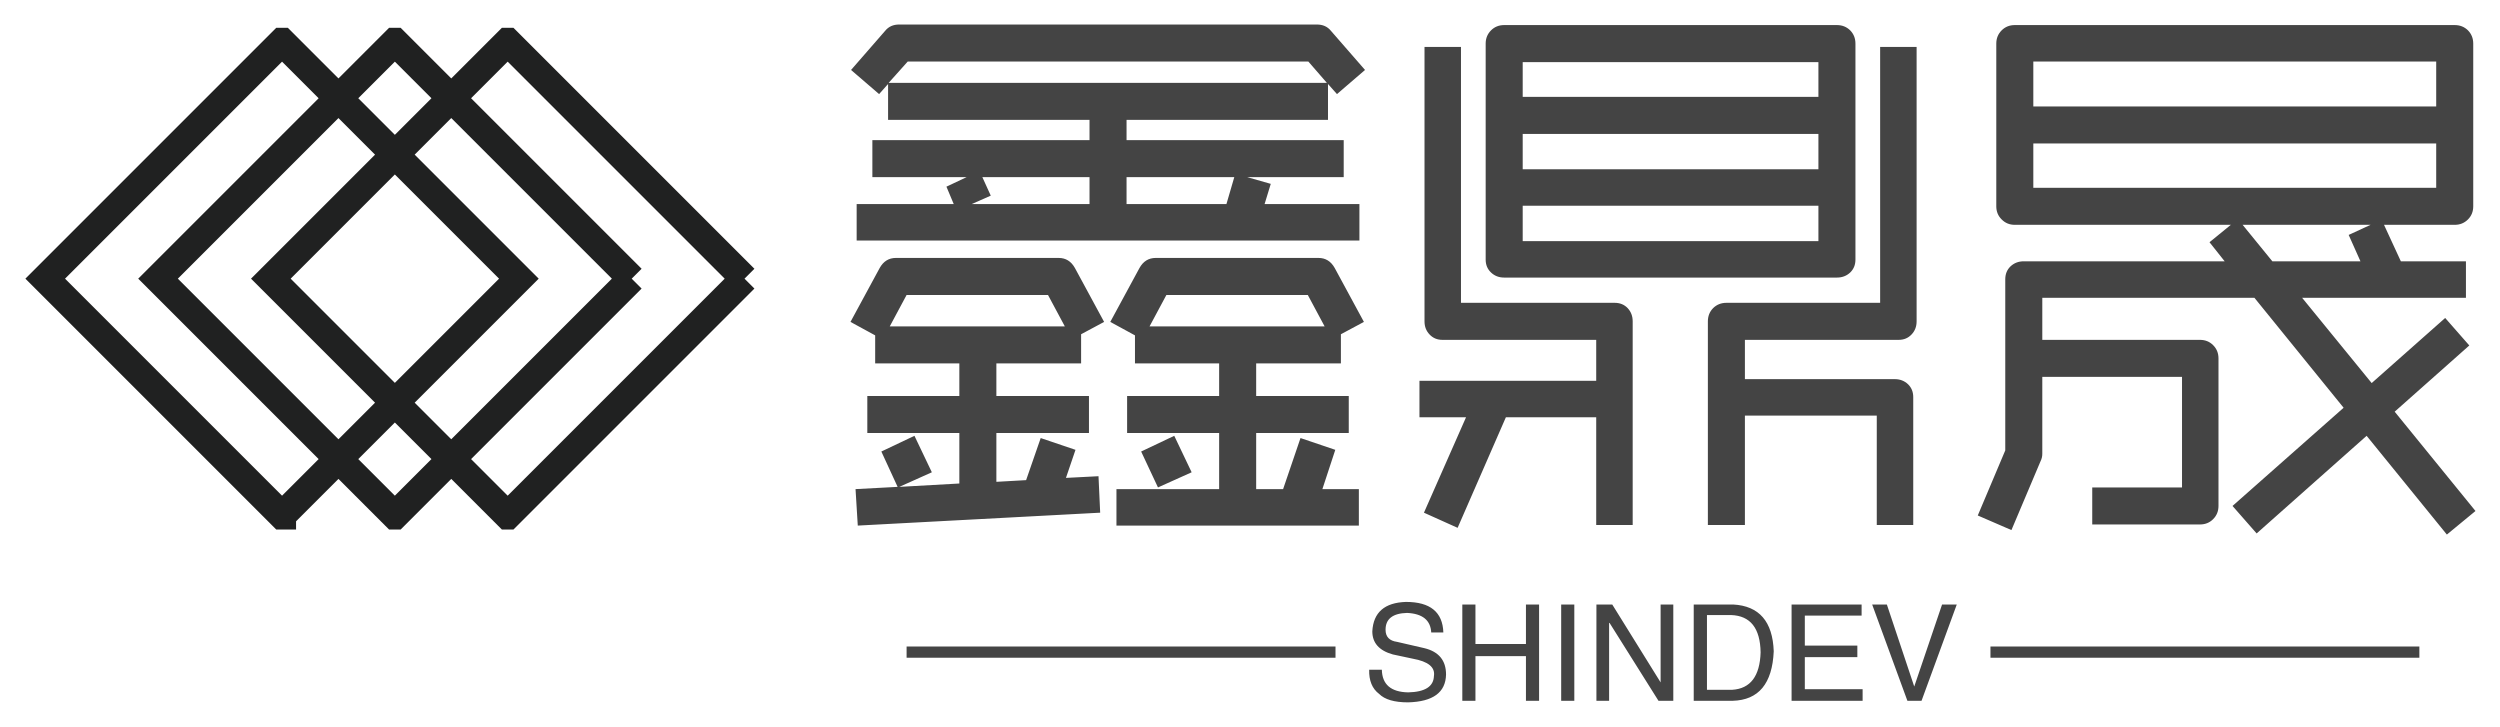 <svg xmlns="http://www.w3.org/2000/svg" xmlns:xlink="http://www.w3.org/1999/xlink" version="1.0" x="0" y="0" width="2400" height="697.808" viewBox="58.616 92.615 222.768 64.771" preserveAspectRatio="xMidYMid meet" color-interpolation-filters="sRGB"><g><defs><linearGradient id="92" x1="0%" y1="0%" x2="100%" y2="0%"><stop offset="0%" stop-color="#fa71cd"></stop> <stop offset="100%" stop-color="#9b59b6"></stop></linearGradient><linearGradient id="93" x1="0%" y1="0%" x2="100%" y2="0%"><stop offset="0%" stop-color="#f9d423"></stop> <stop offset="100%" stop-color="#f83600"></stop></linearGradient><linearGradient id="94" x1="0%" y1="0%" x2="100%" y2="0%"><stop offset="0%" stop-color="#0064d2"></stop> <stop offset="100%" stop-color="#1cb0f6"></stop></linearGradient><linearGradient id="95" x1="0%" y1="0%" x2="100%" y2="0%"><stop offset="0%" stop-color="#f00978"></stop> <stop offset="100%" stop-color="#3f51b1"></stop></linearGradient><linearGradient id="96" x1="0%" y1="0%" x2="100%" y2="0%"><stop offset="0%" stop-color="#7873f5"></stop> <stop offset="100%" stop-color="#ec77ab"></stop></linearGradient><linearGradient id="97" x1="0%" y1="0%" x2="100%" y2="0%"><stop offset="0%" stop-color="#f9d423"></stop> <stop offset="100%" stop-color="#e14fad"></stop></linearGradient><linearGradient id="98" x1="0%" y1="0%" x2="100%" y2="0%"><stop offset="0%" stop-color="#009efd"></stop> <stop offset="100%" stop-color="#2af598"></stop></linearGradient><linearGradient id="99" x1="0%" y1="0%" x2="100%" y2="0%"><stop offset="0%" stop-color="#ffcc00"></stop> <stop offset="100%" stop-color="#00b140"></stop></linearGradient><linearGradient id="100" x1="0%" y1="0%" x2="100%" y2="0%"><stop offset="0%" stop-color="#d51007"></stop> <stop offset="100%" stop-color="#ff8177"></stop></linearGradient><linearGradient id="102" x1="0%" y1="0%" x2="100%" y2="0%"><stop offset="0%" stop-color="#a2b6df"></stop> <stop offset="100%" stop-color="#0c3483"></stop></linearGradient><linearGradient id="103" x1="0%" y1="0%" x2="100%" y2="0%"><stop offset="0%" stop-color="#7ac5d8"></stop> <stop offset="100%" stop-color="#eea2a2"></stop></linearGradient><linearGradient id="104" x1="0%" y1="0%" x2="100%" y2="0%"><stop offset="0%" stop-color="#00ecbc"></stop> <stop offset="100%" stop-color="#007adf"></stop></linearGradient><linearGradient id="105" x1="0%" y1="0%" x2="100%" y2="0%"><stop offset="0%" stop-color="#b88746"></stop> <stop offset="100%" stop-color="#fdf5a6"></stop></linearGradient></defs><g fill="#444" class="icon-text-wrapper icon-svg-group iconsvg" transform="translate(60.8,94.799)"><g class="iconsvg-imagesvg" transform="translate(0,0.295)"><g><rect fill="#444" fill-opacity="0" stroke-width="2" x="0" y="0" width="66" height="44.705" class="image-rect"></rect> <svg filter="url(#colors3233596224)" x="0" y="0" width="66" height="44.705" filtersec="colorsf4477577898" class="image-svg-svg primary" style="overflow: visible;"><svg xmlns="http://www.w3.org/2000/svg" viewBox="0.8 0.8 103.8 71.6"><path d="M36.6 70.4L2.8 36.6 36.6 2.8l33.8 33.8-33.8 33.8zm66-33.8L68.8 2.8 35 36.6l33.8 33.8 33.8-33.8zm-16.1 0L52.7 2.8 18.9 36.6l33.8 33.8 33.8-33.8z" fill="none" stroke="#202121" stroke-width="4" stroke-miterlimit="10"></path></svg></svg> <defs><filter id="colors3233596224"><feColorMatrix type="matrix" values="0 0 0 0 0.266  0 0 0 0 0.266  0 0 0 0 0.266  0 0 0 1 0" class="icon-feColorMatrix "></feColorMatrix></filter> <filter id="colorsf4477577898"><feColorMatrix type="matrix" values="0 0 0 0 0.996  0 0 0 0 0.996  0 0 0 0 0.996  0 0 0 1 0" class="icon-fecolormatrix"></feColorMatrix></filter> <filter id="colorsb12453944"><feColorMatrix type="matrix" values="0 0 0 0 0  0 0 0 0 0  0 0 0 0 0  0 0 0 1 0" class="icon-fecolormatrix"></feColorMatrix></filter></defs></g></g> <g transform="translate(73.6,0)"><g fill-rule="" class="tp-name iconsvg-namesvg" transform="translate(0,0)"><g transform="scale(1)"><g><path d="M44.6-31.8L44.6-31.8 26.65-31.8 26.65-30 46-30 46-26.7 37.4-26.7 39.5-26.1 38.95-24.3 47.4-24.3 47.4-21.05 2.6-21.05 2.6-24.3 11.25-24.3 10.6-25.85 12.4-26.7 4-26.7 4-30 23.35-30 23.35-31.8 5.4-31.8 5.4-35 4.6-34.1 2.1-36.25 5.15-39.75Q5.6-40.3 6.4-40.3L6.4-40.3 43.6-40.3Q44.4-40.3 44.85-39.75L44.85-39.75 47.9-36.25 45.4-34.1 44.6-35 44.6-31.8ZM22.6-10.1L22.6-10.1 15.05-10.1 15.05-7.2 23.3-7.2 23.3-3.9 15.05-3.9 15.05 0.45 17.7 0.3 19-3.45 22.1-2.4 21.25 0.1 24.15-0.05 24.3 3.2 2.7 4.35 2.5 1.1 6.25 0.9 4.8-2.25 7.75-3.65 9.3-0.4 6.4 0.9 11.75 0.6 11.75-3.9 3.55-3.9 3.55-7.2 11.75-7.2 11.75-10.1 4.25-10.1 4.25-12.6 2.05-13.8 4.65-18.6Q5.15-19.5 6.1-19.5L6.1-19.5 20.6-19.5Q21.55-19.5 22.05-18.6L22.05-18.6 24.65-13.8 22.6-12.7 22.6-10.1ZM45.75-10.1L45.75-10.1 38.2-10.1 38.2-7.2 46.45-7.2 46.45-3.9 38.2-3.9 38.2 1.1 40.6 1.1 42.15-3.45 45.25-2.4 44.1 1.1 47.35 1.1 47.35 4.35 25.75 4.35 25.75 1.1 34.9 1.1 34.9-3.9 26.7-3.9 26.7-7.2 34.9-7.2 34.9-10.1 27.4-10.1 27.4-12.6 25.2-13.8 27.8-18.6Q28.3-19.5 29.25-19.5L29.25-19.5 43.75-19.5Q44.7-19.5 45.2-18.6L45.2-18.6 47.8-13.8 45.75-12.7 45.75-10.1ZM42.85-37L7.15-37 5.45-35.1 44.5-35.1 42.85-37ZM13.8-26.7L14.55-25.05 12.85-24.3 23.35-24.3 23.35-26.7 13.8-26.7ZM26.65-26.7L26.65-24.3 35.55-24.3 36.25-26.7 26.65-26.7ZM19.65-16.2L7.05-16.2 5.55-13.4 21.15-13.4 19.65-16.2ZM42.8-16.2L30.2-16.2 28.7-13.4 44.3-13.4 42.8-16.2ZM32.45-0.4L29.45 0.95 27.95-2.25 30.9-3.65 32.45-0.4ZM89.95-17.75L89.95-17.75 60.3-17.75Q59.6-17.75 59.13-18.2 58.65-18.65 58.65-19.35L58.65-19.35 58.65-38.6Q58.65-39.3 59.13-39.78 59.6-40.25 60.3-40.25L60.3-40.25 89.95-40.25Q90.65-40.25 91.13-39.78 91.6-39.3 91.6-38.6L91.6-38.6 91.6-19.35Q91.6-18.65 91.13-18.2 90.65-17.75 89.95-17.75L89.95-17.75ZM56.15 4.55L56.15 4.55 53.15 3.2 56.9-5.3 52.75-5.3 52.75-8.55 68.5-8.55 68.5-12.2 54.8-12.2Q54.1-12.2 53.65-12.68 53.2-13.15 53.2-13.85L53.2-13.85 53.2-38.3 56.45-38.3 56.45-15.5 70.15-15.5Q70.85-15.5 71.3-15.03 71.75-14.55 71.75-13.85L71.75-13.85 71.75 4.3 68.5 4.3 68.5-5.3 60.45-5.3 56.15 4.55ZM96.75 4.3L96.75 4.3 93.5 4.3 93.5-5.45 81.75-5.45 81.75 4.3 78.45 4.3 78.45-13.85Q78.45-14.55 78.92-15.03 79.4-15.5 80.1-15.5L80.1-15.5 93.8-15.5 93.8-38.3 97.05-38.3 97.05-13.85Q97.05-13.15 96.6-12.68 96.15-12.2 95.45-12.2L95.45-12.2 81.75-12.2 81.75-8.7 95.1-8.7Q95.8-8.7 96.28-8.25 96.75-7.8 96.75-7.1L96.75-7.1 96.75 4.3ZM88.3-33.85L88.3-36.95 61.95-36.95 61.95-33.85 88.3-33.85ZM61.95-30.55L61.95-27.4 88.3-27.4 88.3-30.55 61.95-30.55ZM61.95-24.15L61.95-21 88.3-21 88.3-24.15 61.95-24.15ZM144.3 5.15L144.3 5.15 137.15-3.65 127.35 5.05 125.2 2.6 135.1-6.15 127.15-15.95 108.25-15.95 108.25-12.2 122.3-12.2Q123-12.2 123.47-11.73 123.95-11.25 123.95-10.55L123.95-10.55 123.95 2.6Q123.95 3.3 123.47 3.78 123 4.25 122.3 4.25L122.3 4.25 112.7 4.25 112.7 0.95 120.7 0.95 120.7-8.9 108.25-8.9 108.25-2.05Q108.25-1.7 108.1-1.4L108.1-1.4 105.5 4.75 102.5 3.45 104.95-2.35 104.95-17.6Q104.95-18.3 105.42-18.75 105.9-19.2 106.6-19.2L106.6-19.2 124.5-19.2 123.15-20.9 125.05-22.45 105.8-22.45Q105.1-22.45 104.63-22.93 104.15-23.4 104.15-24.1L104.15-24.1 104.15-38.6Q104.15-39.3 104.63-39.78 105.1-40.25 105.8-40.25L105.8-40.25 145-40.25Q145.7-40.25 146.18-39.78 146.65-39.3 146.65-38.6L146.65-38.6 146.65-24.1Q146.65-23.4 146.18-22.93 145.7-22.45 145-22.45L145-22.45 138.7-22.45 140.2-19.2 146-19.2 146-15.95 131.4-15.95 137.6-8.35 144.15-14.15 146.3-11.7 139.65-5.8 146.85 3.05 144.3 5.15ZM143.35-33L143.35-37 107.45-37 107.45-33 143.35-33ZM107.45-29.7L107.45-25.75 143.35-25.75 143.35-29.7 107.45-29.7ZM126.1-22.45L128.75-19.2 136.6-19.2 135.55-21.55 137.5-22.45 126.1-22.45Z" transform="translate(-2.05, 40.3)"></path></g> </g></g> <g fill-rule="" class="tp-slogan iconsvg-slogansvg" fill="#444" transform="translate(5,51.45)"><rect x="0" height="1" y="3.975" width="38.219"></rect> <rect height="1" y="3.975" width="38.219" x="96.581"></rect> <g transform="translate(41.219,0)"><g transform="scale(1)"><path d="M7.17-6.09L7.17-6.09L6.09-6.09Q6-7.73 3.94-7.83L3.94-7.83Q2.02-7.78 2.02-6.33L2.02-6.33Q2.02-5.39 3.05-5.25L3.05-5.25L5.48-4.69Q7.41-4.22 7.41-2.34L7.41-2.34Q7.36 0.05 4.03 0.14L4.03 0.14Q2.20 0.14 1.45-0.61L1.45-0.61Q0.52-1.31 0.56-2.77L0.56-2.77L1.69-2.77Q1.73-0.80 4.03-0.75L4.03-0.75Q6.28-0.80 6.33-2.20L6.33-2.20Q6.52-3.38 4.45-3.75L4.45-3.75L2.67-4.13Q0.84-4.64 0.84-6.19L0.84-6.19Q0.98-8.72 3.84-8.81L3.84-8.81Q7.08-8.81 7.17-6.09ZM10.03-5.06L14.53-5.06L14.53-8.58L15.70-8.58L15.70 0L14.53 0L14.53-3.98L10.03-3.98L10.03 0L8.86 0L8.86-8.58L10.03-8.58L10.03-5.06ZM17.67-8.58L18.84-8.58L18.84 0L17.67 0L17.67-8.58ZM22.22-8.58L26.53-1.64L26.53-8.58L27.66-8.58L27.66 0L26.34 0L21.98-6.94L21.94-6.94L21.94 0L20.81 0L20.81-8.58L22.22-8.58ZM32.95 0L29.48 0L29.48-8.58L33-8.58Q36.47-8.39 36.61-4.41L36.61-4.41Q36.42-0.09 32.95 0L32.95 0ZM32.81-7.64L30.66-7.64L30.66-0.98L32.91-0.98Q35.34-1.13 35.44-4.31L35.44-4.31Q35.39-7.55 32.81-7.64L32.81-7.64ZM39.38-1.03L44.53-1.03L44.53 0L38.20 0L38.20-8.58L44.44-8.58L44.44-7.59L39.38-7.59L39.38-4.92L44.06-4.92L44.06-3.89L39.38-3.89L39.38-1.03ZM46.69-8.58L49.13-1.27L51.61-8.58L52.92-8.58L49.78 0L48.52 0L45.38-8.58L46.69-8.58Z" transform="translate(-0.56, 8.812)"></path></g></g></g></g></g><defs v-gra="od"></defs></g></svg>